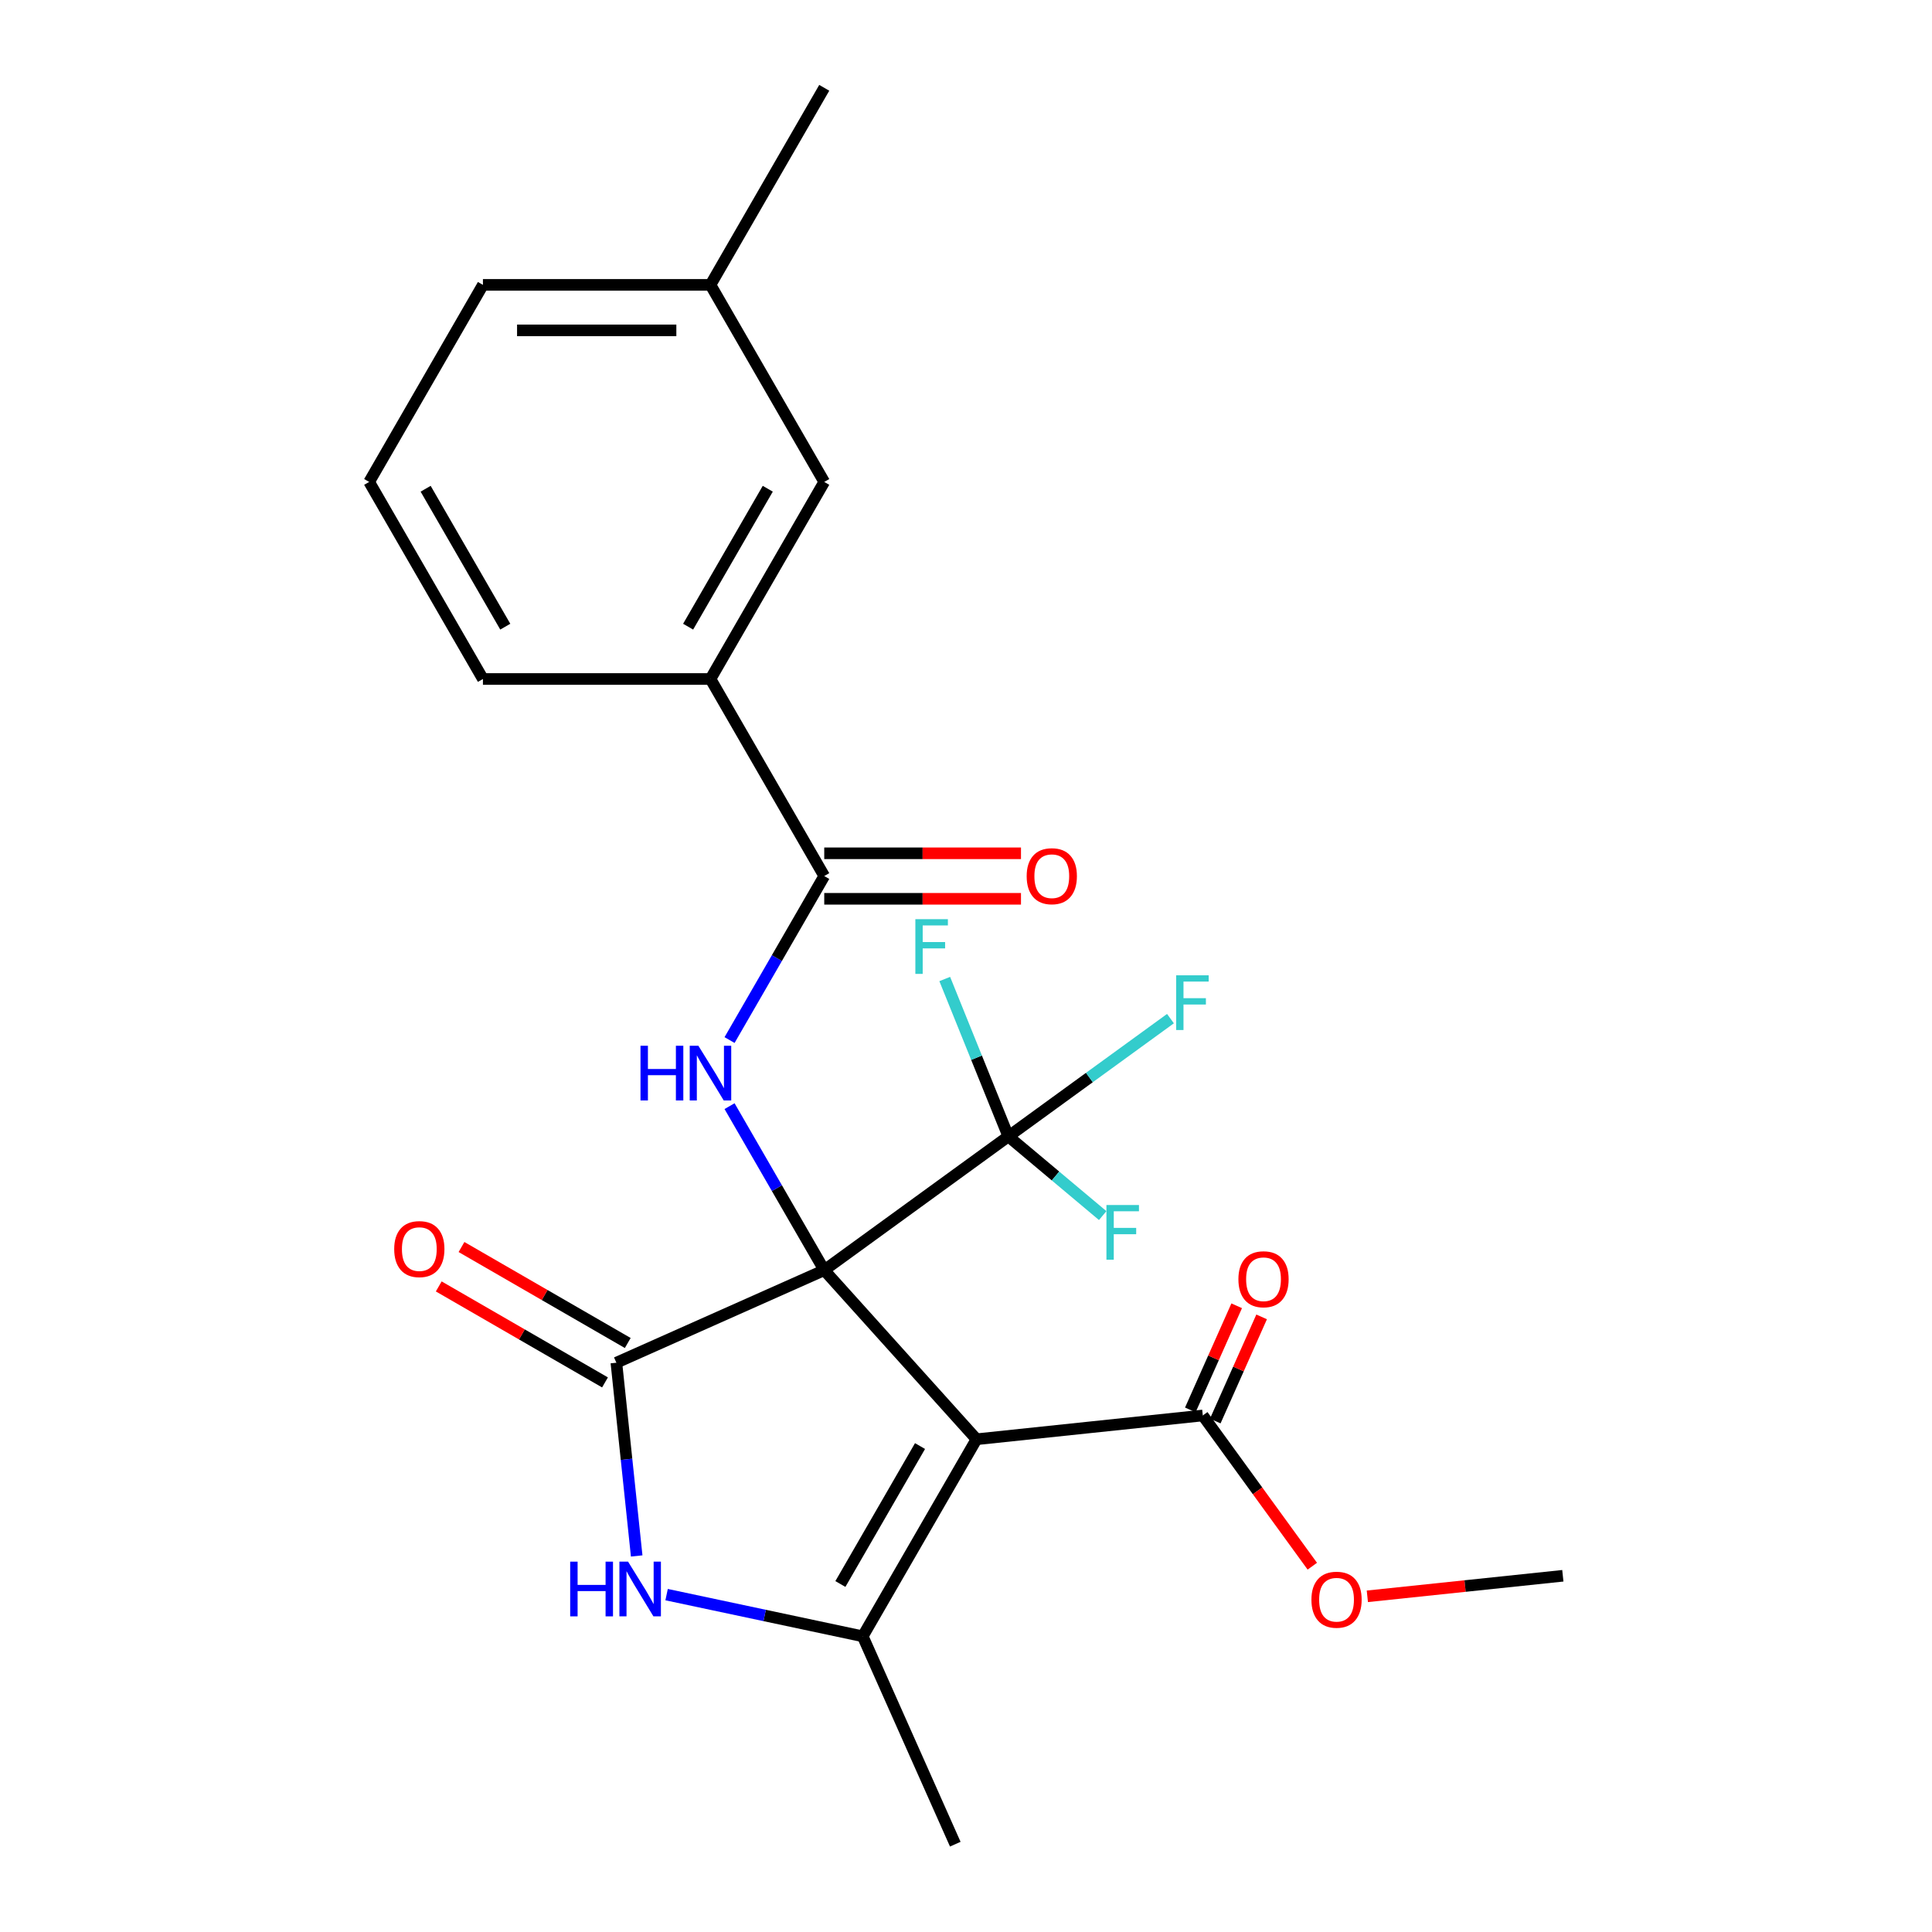 <?xml version='1.0' encoding='iso-8859-1'?>
<svg version='1.1' baseProfile='full'
              xmlns='http://www.w3.org/2000/svg'
                      xmlns:rdkit='http://www.rdkit.org/xml'
                      xmlns:xlink='http://www.w3.org/1999/xlink'
                  xml:space='preserve'
width='1000px' height='1000px' viewBox='0 0 1000 1000'>
<!-- END OF HEADER -->
<rect style='opacity:1.0;fill:#FFFFFF;stroke:none' width='1000' height='1000' x='0' y='0'> </rect>
<path class='bond-0' d='M 426.628,657.432 L 505.435,744.956' style='fill:none;fill-rule:evenodd;stroke:#000000;stroke-width:6px;stroke-linecap:butt;stroke-linejoin:miter;stroke-opacity:1' />
<path class='bond-1' d='M 426.628,657.432 L 319.035,705.336' style='fill:none;fill-rule:evenodd;stroke:#000000;stroke-width:6px;stroke-linecap:butt;stroke-linejoin:miter;stroke-opacity:1' />
<path class='bond-4' d='M 426.628,657.432 L 402.122,614.986' style='fill:none;fill-rule:evenodd;stroke:#000000;stroke-width:6px;stroke-linecap:butt;stroke-linejoin:miter;stroke-opacity:1' />
<path class='bond-4' d='M 402.122,614.986 L 377.616,572.54' style='fill:none;fill-rule:evenodd;stroke:#0000FF;stroke-width:6px;stroke-linecap:butt;stroke-linejoin:miter;stroke-opacity:1' />
<path class='bond-5' d='M 426.628,657.432 L 521.911,588.206' style='fill:none;fill-rule:evenodd;stroke:#000000;stroke-width:6px;stroke-linecap:butt;stroke-linejoin:miter;stroke-opacity:1' />
<path class='bond-2' d='M 505.435,744.956 L 446.548,846.952' style='fill:none;fill-rule:evenodd;stroke:#000000;stroke-width:6px;stroke-linecap:butt;stroke-linejoin:miter;stroke-opacity:1' />
<path class='bond-2' d='M 476.203,748.478 L 434.982,819.876' style='fill:none;fill-rule:evenodd;stroke:#000000;stroke-width:6px;stroke-linecap:butt;stroke-linejoin:miter;stroke-opacity:1' />
<path class='bond-7' d='M 505.435,744.956 L 622.565,732.645' style='fill:none;fill-rule:evenodd;stroke:#000000;stroke-width:6px;stroke-linecap:butt;stroke-linejoin:miter;stroke-opacity:1' />
<path class='bond-3' d='M 319.035,705.336 L 324.292,755.348' style='fill:none;fill-rule:evenodd;stroke:#000000;stroke-width:6px;stroke-linecap:butt;stroke-linejoin:miter;stroke-opacity:1' />
<path class='bond-3' d='M 324.292,755.348 L 329.549,805.361' style='fill:none;fill-rule:evenodd;stroke:#0000FF;stroke-width:6px;stroke-linecap:butt;stroke-linejoin:miter;stroke-opacity:1' />
<path class='bond-9' d='M 324.924,695.136 L 281.898,670.295' style='fill:none;fill-rule:evenodd;stroke:#000000;stroke-width:6px;stroke-linecap:butt;stroke-linejoin:miter;stroke-opacity:1' />
<path class='bond-9' d='M 281.898,670.295 L 238.872,645.454' style='fill:none;fill-rule:evenodd;stroke:#FF0000;stroke-width:6px;stroke-linecap:butt;stroke-linejoin:miter;stroke-opacity:1' />
<path class='bond-9' d='M 313.147,715.535 L 270.121,690.694' style='fill:none;fill-rule:evenodd;stroke:#000000;stroke-width:6px;stroke-linecap:butt;stroke-linejoin:miter;stroke-opacity:1' />
<path class='bond-9' d='M 270.121,690.694 L 227.095,665.853' style='fill:none;fill-rule:evenodd;stroke:#FF0000;stroke-width:6px;stroke-linecap:butt;stroke-linejoin:miter;stroke-opacity:1' />
<path class='bond-17' d='M 446.548,846.952 L 494.451,954.545' style='fill:none;fill-rule:evenodd;stroke:#000000;stroke-width:6px;stroke-linecap:butt;stroke-linejoin:miter;stroke-opacity:1' />
<path class='bond-24' d='M 446.548,846.952 L 395.789,836.163' style='fill:none;fill-rule:evenodd;stroke:#000000;stroke-width:6px;stroke-linecap:butt;stroke-linejoin:miter;stroke-opacity:1' />
<path class='bond-24' d='M 395.789,836.163 L 345.031,825.374' style='fill:none;fill-rule:evenodd;stroke:#0000FF;stroke-width:6px;stroke-linecap:butt;stroke-linejoin:miter;stroke-opacity:1' />
<path class='bond-6' d='M 377.616,538.332 L 402.122,495.886' style='fill:none;fill-rule:evenodd;stroke:#0000FF;stroke-width:6px;stroke-linecap:butt;stroke-linejoin:miter;stroke-opacity:1' />
<path class='bond-6' d='M 402.122,495.886 L 426.628,453.44' style='fill:none;fill-rule:evenodd;stroke:#000000;stroke-width:6px;stroke-linecap:butt;stroke-linejoin:miter;stroke-opacity:1' />
<path class='bond-13' d='M 521.911,588.206 L 563.869,557.721' style='fill:none;fill-rule:evenodd;stroke:#000000;stroke-width:6px;stroke-linecap:butt;stroke-linejoin:miter;stroke-opacity:1' />
<path class='bond-13' d='M 563.869,557.721 L 605.828,527.236' style='fill:none;fill-rule:evenodd;stroke:#33CCCC;stroke-width:6px;stroke-linecap:butt;stroke-linejoin:miter;stroke-opacity:1' />
<path class='bond-14' d='M 521.911,588.206 L 505.455,547.47' style='fill:none;fill-rule:evenodd;stroke:#000000;stroke-width:6px;stroke-linecap:butt;stroke-linejoin:miter;stroke-opacity:1' />
<path class='bond-14' d='M 505.455,547.47 L 488.999,506.734' style='fill:none;fill-rule:evenodd;stroke:#33CCCC;stroke-width:6px;stroke-linecap:butt;stroke-linejoin:miter;stroke-opacity:1' />
<path class='bond-15' d='M 521.911,588.206 L 546.333,608.696' style='fill:none;fill-rule:evenodd;stroke:#000000;stroke-width:6px;stroke-linecap:butt;stroke-linejoin:miter;stroke-opacity:1' />
<path class='bond-15' d='M 546.333,608.696 L 570.755,629.187' style='fill:none;fill-rule:evenodd;stroke:#33CCCC;stroke-width:6px;stroke-linecap:butt;stroke-linejoin:miter;stroke-opacity:1' />
<path class='bond-8' d='M 426.628,453.44 L 367.741,351.443' style='fill:none;fill-rule:evenodd;stroke:#000000;stroke-width:6px;stroke-linecap:butt;stroke-linejoin:miter;stroke-opacity:1' />
<path class='bond-10' d='M 426.628,465.217 L 477.544,465.217' style='fill:none;fill-rule:evenodd;stroke:#000000;stroke-width:6px;stroke-linecap:butt;stroke-linejoin:miter;stroke-opacity:1' />
<path class='bond-10' d='M 477.544,465.217 L 528.459,465.217' style='fill:none;fill-rule:evenodd;stroke:#FF0000;stroke-width:6px;stroke-linecap:butt;stroke-linejoin:miter;stroke-opacity:1' />
<path class='bond-10' d='M 426.628,441.662 L 477.544,441.662' style='fill:none;fill-rule:evenodd;stroke:#000000;stroke-width:6px;stroke-linecap:butt;stroke-linejoin:miter;stroke-opacity:1' />
<path class='bond-10' d='M 477.544,441.662 L 528.459,441.662' style='fill:none;fill-rule:evenodd;stroke:#FF0000;stroke-width:6px;stroke-linecap:butt;stroke-linejoin:miter;stroke-opacity:1' />
<path class='bond-11' d='M 629.021,735.52 L 641.02,708.57' style='fill:none;fill-rule:evenodd;stroke:#000000;stroke-width:6px;stroke-linecap:butt;stroke-linejoin:miter;stroke-opacity:1' />
<path class='bond-11' d='M 641.02,708.57 L 653.019,681.62' style='fill:none;fill-rule:evenodd;stroke:#FF0000;stroke-width:6px;stroke-linecap:butt;stroke-linejoin:miter;stroke-opacity:1' />
<path class='bond-11' d='M 616.11,729.771 L 628.109,702.821' style='fill:none;fill-rule:evenodd;stroke:#000000;stroke-width:6px;stroke-linecap:butt;stroke-linejoin:miter;stroke-opacity:1' />
<path class='bond-11' d='M 628.109,702.821 L 640.108,675.871' style='fill:none;fill-rule:evenodd;stroke:#FF0000;stroke-width:6px;stroke-linecap:butt;stroke-linejoin:miter;stroke-opacity:1' />
<path class='bond-16' d='M 622.565,732.645 L 650.907,771.654' style='fill:none;fill-rule:evenodd;stroke:#000000;stroke-width:6px;stroke-linecap:butt;stroke-linejoin:miter;stroke-opacity:1' />
<path class='bond-16' d='M 650.907,771.654 L 679.249,810.663' style='fill:none;fill-rule:evenodd;stroke:#FF0000;stroke-width:6px;stroke-linecap:butt;stroke-linejoin:miter;stroke-opacity:1' />
<path class='bond-12' d='M 367.741,351.443 L 426.628,249.447' style='fill:none;fill-rule:evenodd;stroke:#000000;stroke-width:6px;stroke-linecap:butt;stroke-linejoin:miter;stroke-opacity:1' />
<path class='bond-12' d='M 356.175,324.366 L 397.396,252.969' style='fill:none;fill-rule:evenodd;stroke:#000000;stroke-width:6px;stroke-linecap:butt;stroke-linejoin:miter;stroke-opacity:1' />
<path class='bond-19' d='M 367.741,351.443 L 249.966,351.443' style='fill:none;fill-rule:evenodd;stroke:#000000;stroke-width:6px;stroke-linecap:butt;stroke-linejoin:miter;stroke-opacity:1' />
<path class='bond-18' d='M 426.628,249.447 L 367.741,147.451' style='fill:none;fill-rule:evenodd;stroke:#000000;stroke-width:6px;stroke-linecap:butt;stroke-linejoin:miter;stroke-opacity:1' />
<path class='bond-23' d='M 707.736,826.252 L 758.329,820.934' style='fill:none;fill-rule:evenodd;stroke:#FF0000;stroke-width:6px;stroke-linecap:butt;stroke-linejoin:miter;stroke-opacity:1' />
<path class='bond-23' d='M 758.329,820.934 L 808.922,815.617' style='fill:none;fill-rule:evenodd;stroke:#000000;stroke-width:6px;stroke-linecap:butt;stroke-linejoin:miter;stroke-opacity:1' />
<path class='bond-22' d='M 367.741,147.451 L 426.628,45.455' style='fill:none;fill-rule:evenodd;stroke:#000000;stroke-width:6px;stroke-linecap:butt;stroke-linejoin:miter;stroke-opacity:1' />
<path class='bond-25' d='M 367.741,147.451 L 249.966,147.451' style='fill:none;fill-rule:evenodd;stroke:#000000;stroke-width:6px;stroke-linecap:butt;stroke-linejoin:miter;stroke-opacity:1' />
<path class='bond-25' d='M 350.075,171.006 L 267.632,171.006' style='fill:none;fill-rule:evenodd;stroke:#000000;stroke-width:6px;stroke-linecap:butt;stroke-linejoin:miter;stroke-opacity:1' />
<path class='bond-20' d='M 249.966,351.443 L 191.078,249.447' style='fill:none;fill-rule:evenodd;stroke:#000000;stroke-width:6px;stroke-linecap:butt;stroke-linejoin:miter;stroke-opacity:1' />
<path class='bond-20' d='M 261.532,324.366 L 220.311,252.969' style='fill:none;fill-rule:evenodd;stroke:#000000;stroke-width:6px;stroke-linecap:butt;stroke-linejoin:miter;stroke-opacity:1' />
<path class='bond-21' d='M 191.078,249.447 L 249.966,147.451' style='fill:none;fill-rule:evenodd;stroke:#000000;stroke-width:6px;stroke-linecap:butt;stroke-linejoin:miter;stroke-opacity:1' />
<path  class='atom-4' d='M 295.126 808.306
L 298.966 808.306
L 298.966 820.346
L 313.446 820.346
L 313.446 808.306
L 317.286 808.306
L 317.286 836.626
L 313.446 836.626
L 313.446 823.546
L 298.966 823.546
L 298.966 836.626
L 295.126 836.626
L 295.126 808.306
' fill='#0000FF'/>
<path  class='atom-4' d='M 325.086 808.306
L 334.366 823.306
Q 335.286 824.786, 336.766 827.466
Q 338.246 830.146, 338.326 830.306
L 338.326 808.306
L 342.086 808.306
L 342.086 836.626
L 338.206 836.626
L 328.246 820.226
Q 327.086 818.306, 325.846 816.106
Q 324.646 813.906, 324.286 813.226
L 324.286 836.626
L 320.606 836.626
L 320.606 808.306
L 325.086 808.306
' fill='#0000FF'/>
<path  class='atom-5' d='M 331.521 541.276
L 335.361 541.276
L 335.361 553.316
L 349.841 553.316
L 349.841 541.276
L 353.681 541.276
L 353.681 569.596
L 349.841 569.596
L 349.841 556.516
L 335.361 556.516
L 335.361 569.596
L 331.521 569.596
L 331.521 541.276
' fill='#0000FF'/>
<path  class='atom-5' d='M 361.481 541.276
L 370.761 556.276
Q 371.681 557.756, 373.161 560.436
Q 374.641 563.116, 374.721 563.276
L 374.721 541.276
L 378.481 541.276
L 378.481 569.596
L 374.601 569.596
L 364.641 553.196
Q 363.481 551.276, 362.241 549.076
Q 361.041 546.876, 360.681 546.196
L 360.681 569.596
L 357.001 569.596
L 357.001 541.276
L 361.481 541.276
' fill='#0000FF'/>
<path  class='atom-10' d='M 204.039 646.528
Q 204.039 639.728, 207.399 635.928
Q 210.759 632.128, 217.039 632.128
Q 223.319 632.128, 226.679 635.928
Q 230.039 639.728, 230.039 646.528
Q 230.039 653.408, 226.639 657.328
Q 223.239 661.208, 217.039 661.208
Q 210.799 661.208, 207.399 657.328
Q 204.039 653.448, 204.039 646.528
M 217.039 658.008
Q 221.359 658.008, 223.679 655.128
Q 226.039 652.208, 226.039 646.528
Q 226.039 640.968, 223.679 638.168
Q 221.359 635.328, 217.039 635.328
Q 212.719 635.328, 210.359 638.128
Q 208.039 640.928, 208.039 646.528
Q 208.039 652.248, 210.359 655.128
Q 212.719 658.008, 217.039 658.008
' fill='#FF0000'/>
<path  class='atom-11' d='M 531.404 453.52
Q 531.404 446.72, 534.764 442.92
Q 538.124 439.12, 544.404 439.12
Q 550.684 439.12, 554.044 442.92
Q 557.404 446.72, 557.404 453.52
Q 557.404 460.4, 554.004 464.32
Q 550.604 468.2, 544.404 468.2
Q 538.164 468.2, 534.764 464.32
Q 531.404 460.44, 531.404 453.52
M 544.404 465
Q 548.724 465, 551.044 462.12
Q 553.404 459.2, 553.404 453.52
Q 553.404 447.96, 551.044 445.16
Q 548.724 442.32, 544.404 442.32
Q 540.084 442.32, 537.724 445.12
Q 535.404 447.92, 535.404 453.52
Q 535.404 459.24, 537.724 462.12
Q 540.084 465, 544.404 465
' fill='#FF0000'/>
<path  class='atom-12' d='M 640.995 662.134
Q 640.995 655.334, 644.355 651.534
Q 647.715 647.734, 653.995 647.734
Q 660.275 647.734, 663.635 651.534
Q 666.995 655.334, 666.995 662.134
Q 666.995 669.014, 663.595 672.934
Q 660.195 676.814, 653.995 676.814
Q 647.755 676.814, 644.355 672.934
Q 640.995 669.054, 640.995 662.134
M 653.995 673.614
Q 658.315 673.614, 660.635 670.734
Q 662.995 667.814, 662.995 662.134
Q 662.995 656.574, 660.635 653.774
Q 658.315 650.934, 653.995 650.934
Q 649.675 650.934, 647.315 653.734
Q 644.995 656.534, 644.995 662.134
Q 644.995 667.854, 647.315 670.734
Q 649.675 673.614, 653.995 673.614
' fill='#FF0000'/>
<path  class='atom-14' d='M 608.773 504.819
L 625.613 504.819
L 625.613 508.059
L 612.573 508.059
L 612.573 516.659
L 624.173 516.659
L 624.173 519.939
L 612.573 519.939
L 612.573 533.139
L 608.773 533.139
L 608.773 504.819
' fill='#33CCCC'/>
<path  class='atom-15' d='M 473.788 475.764
L 490.628 475.764
L 490.628 479.004
L 477.588 479.004
L 477.588 487.604
L 489.188 487.604
L 489.188 490.884
L 477.588 490.884
L 477.588 504.084
L 473.788 504.084
L 473.788 475.764
' fill='#33CCCC'/>
<path  class='atom-16' d='M 572.687 623.712
L 589.527 623.712
L 589.527 626.952
L 576.487 626.952
L 576.487 635.552
L 588.087 635.552
L 588.087 638.832
L 576.487 638.832
L 576.487 652.032
L 572.687 652.032
L 572.687 623.712
' fill='#33CCCC'/>
<path  class='atom-17' d='M 678.792 828.007
Q 678.792 821.207, 682.152 817.407
Q 685.512 813.607, 691.792 813.607
Q 698.072 813.607, 701.432 817.407
Q 704.792 821.207, 704.792 828.007
Q 704.792 834.887, 701.392 838.807
Q 697.992 842.687, 691.792 842.687
Q 685.552 842.687, 682.152 838.807
Q 678.792 834.927, 678.792 828.007
M 691.792 839.487
Q 696.112 839.487, 698.432 836.607
Q 700.792 833.687, 700.792 828.007
Q 700.792 822.447, 698.432 819.647
Q 696.112 816.807, 691.792 816.807
Q 687.472 816.807, 685.112 819.607
Q 682.792 822.407, 682.792 828.007
Q 682.792 833.727, 685.112 836.607
Q 687.472 839.487, 691.792 839.487
' fill='#FF0000'/>
</svg>
